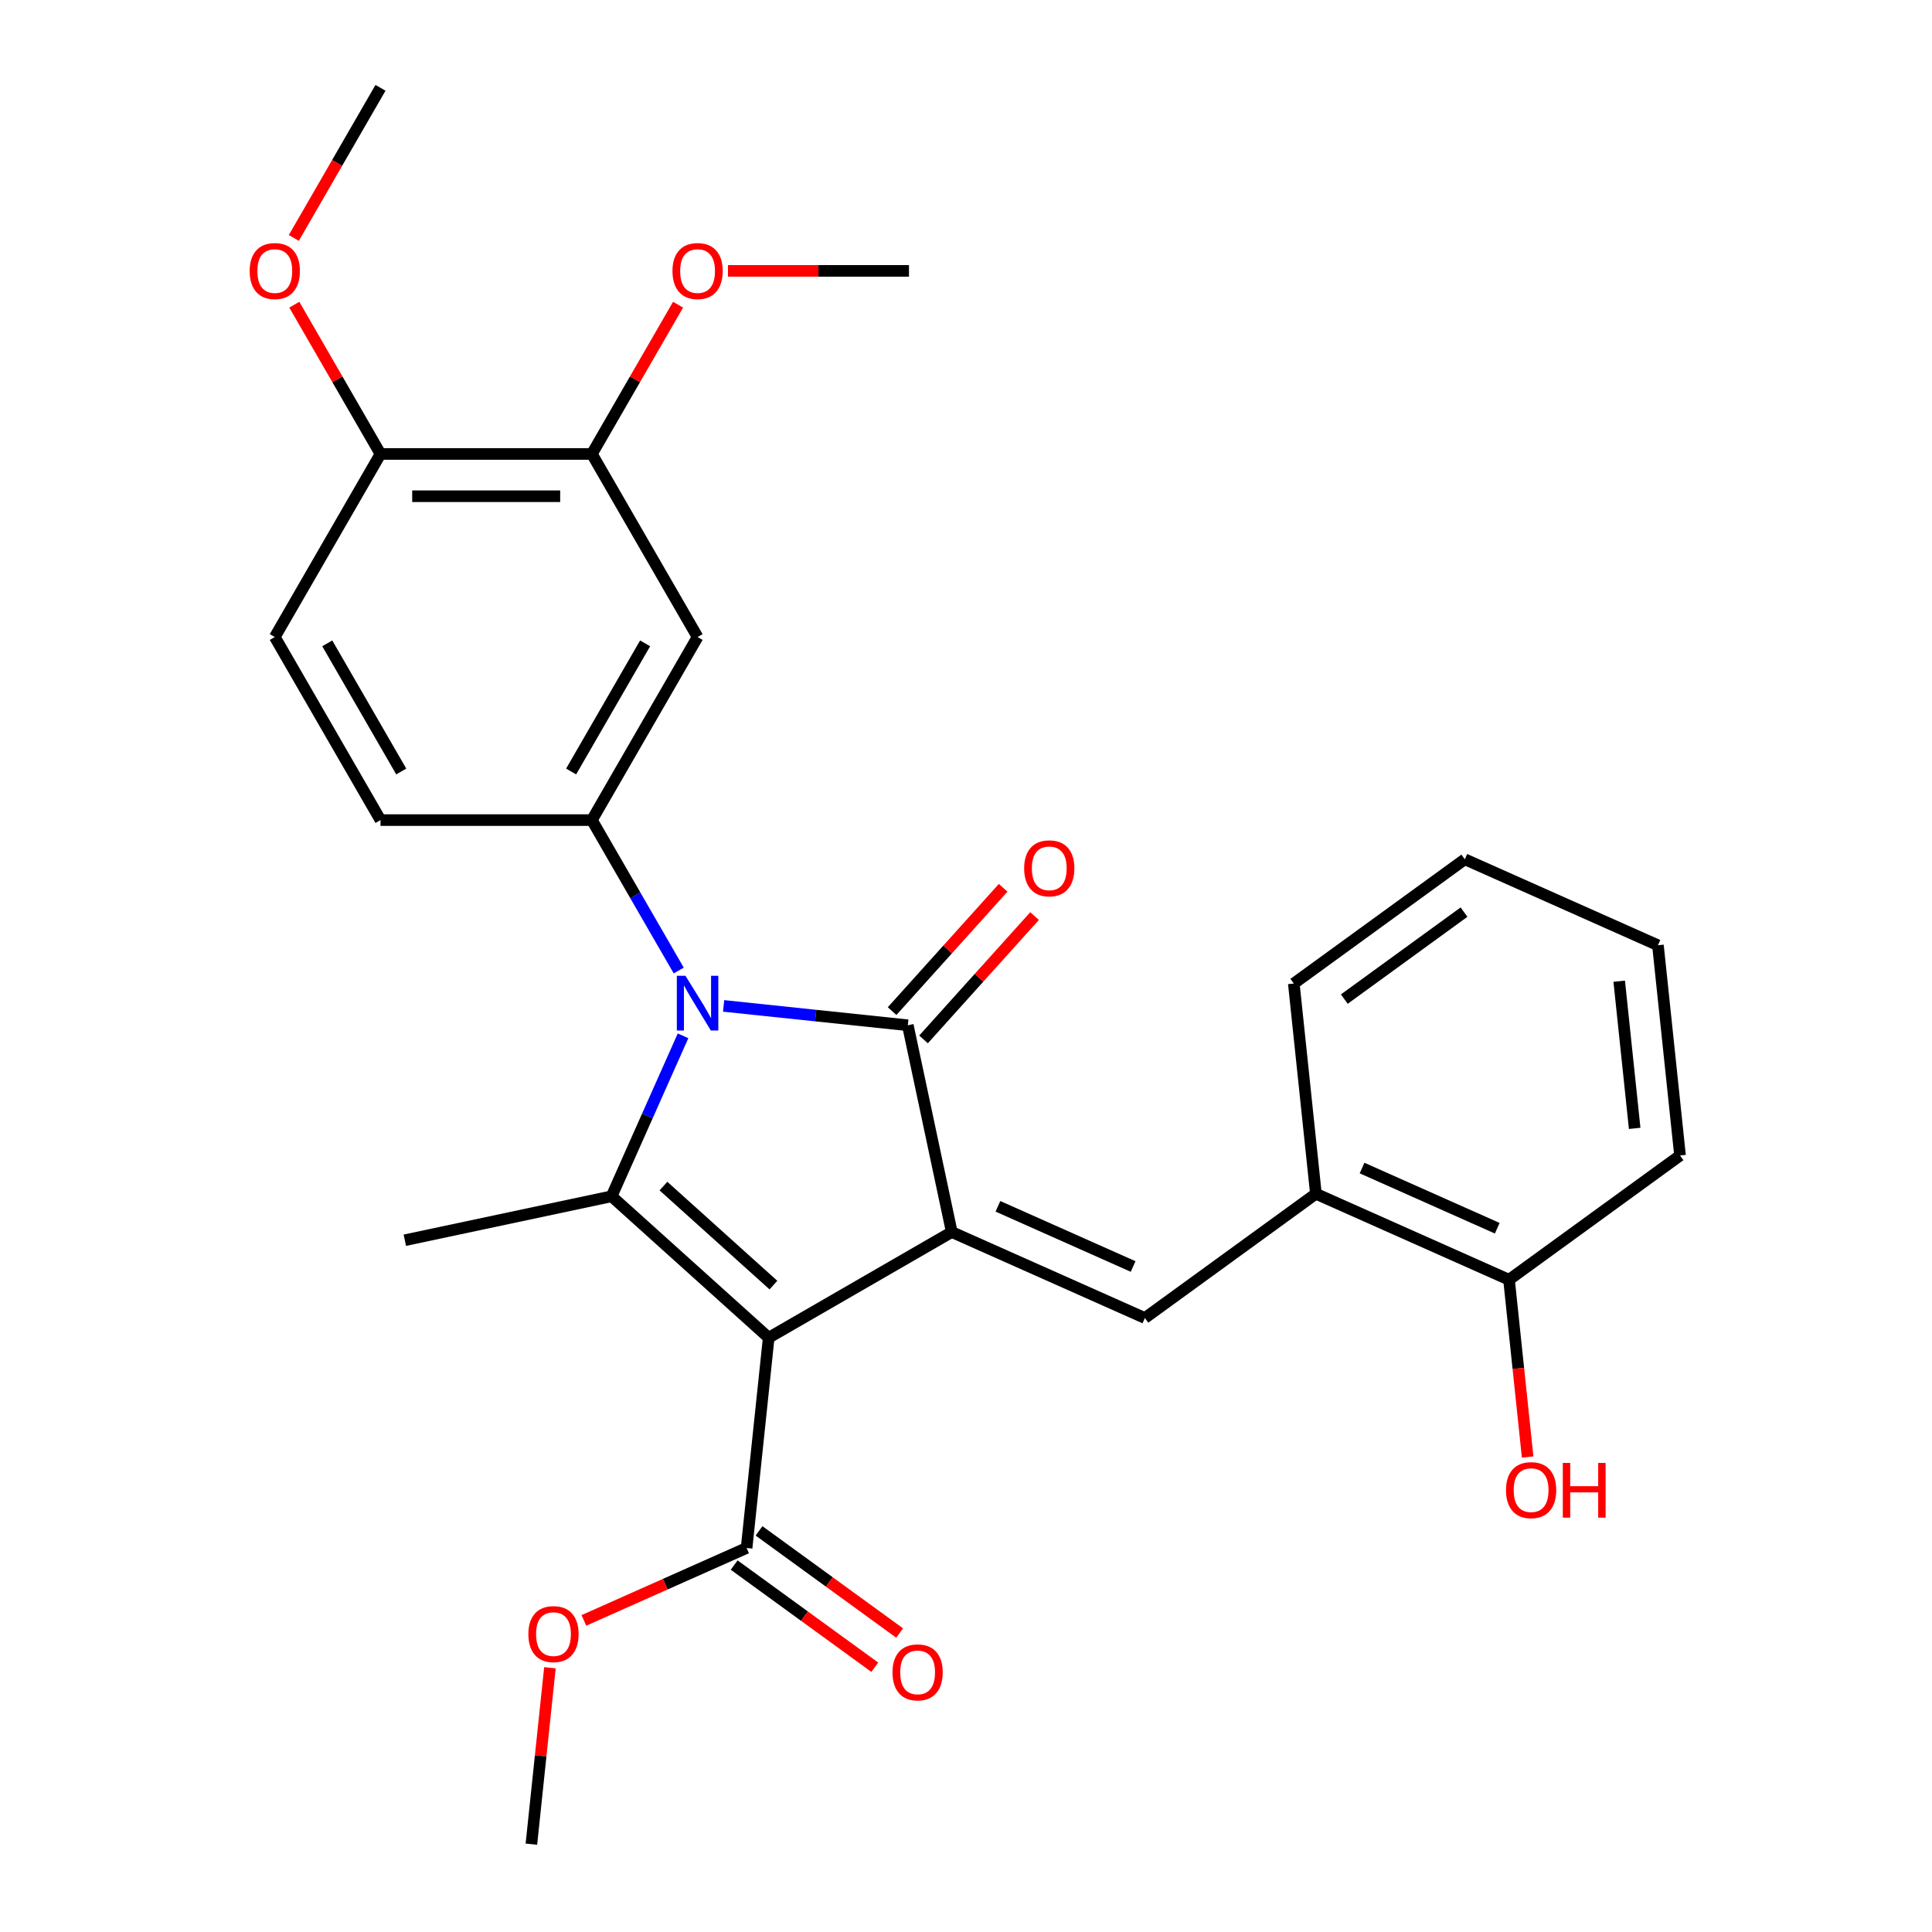 <?xml version='1.0' encoding='iso-8859-1'?>
<svg version='1.1' baseProfile='full'
              xmlns='http://www.w3.org/2000/svg'
                      xmlns:rdkit='http://www.rdkit.org/xml'
                      xmlns:xlink='http://www.w3.org/1999/xlink'
                  xml:space='preserve'
width='1000px' height='1000px' viewBox='0 0 1000 1000'>
<!-- END OF HEADER -->
<rect style='opacity:1.0;fill:#FFFFFF;stroke:none' width='1000' height='1000' x='0' y='0'> </rect>
<path class='bond-0' d='M 397.875,692.409 L 492.632,637.701' style='fill:none;fill-rule:evenodd;stroke:#000000;stroke-width:6px;stroke-linecap:butt;stroke-linejoin:miter;stroke-opacity:1' />
<path class='bond-3' d='M 397.875,692.409 L 316.563,619.196' style='fill:none;fill-rule:evenodd;stroke:#000000;stroke-width:6px;stroke-linecap:butt;stroke-linejoin:miter;stroke-opacity:1' />
<path class='bond-3' d='M 400.321,665.165 L 343.403,613.915' style='fill:none;fill-rule:evenodd;stroke:#000000;stroke-width:6px;stroke-linecap:butt;stroke-linejoin:miter;stroke-opacity:1' />
<path class='bond-6' d='M 397.875,692.409 L 386.438,801.226' style='fill:none;fill-rule:evenodd;stroke:#000000;stroke-width:6px;stroke-linecap:butt;stroke-linejoin:miter;stroke-opacity:1' />
<path class='bond-2' d='M 492.632,637.701 L 469.883,530.676' style='fill:none;fill-rule:evenodd;stroke:#000000;stroke-width:6px;stroke-linecap:butt;stroke-linejoin:miter;stroke-opacity:1' />
<path class='bond-4' d='M 492.632,637.701 L 592.588,682.205' style='fill:none;fill-rule:evenodd;stroke:#000000;stroke-width:6px;stroke-linecap:butt;stroke-linejoin:miter;stroke-opacity:1' />
<path class='bond-4' d='M 516.526,624.385 L 586.496,655.538' style='fill:none;fill-rule:evenodd;stroke:#000000;stroke-width:6px;stroke-linecap:butt;stroke-linejoin:miter;stroke-opacity:1' />
<path class='bond-1' d='M 353.544,536.135 L 335.054,577.665' style='fill:none;fill-rule:evenodd;stroke:#0000FF;stroke-width:6px;stroke-linecap:butt;stroke-linejoin:miter;stroke-opacity:1' />
<path class='bond-1' d='M 335.054,577.665 L 316.563,619.196' style='fill:none;fill-rule:evenodd;stroke:#000000;stroke-width:6px;stroke-linecap:butt;stroke-linejoin:miter;stroke-opacity:1' />
<path class='bond-5' d='M 351.312,502.344 L 328.835,463.413' style='fill:none;fill-rule:evenodd;stroke:#0000FF;stroke-width:6px;stroke-linecap:butt;stroke-linejoin:miter;stroke-opacity:1' />
<path class='bond-5' d='M 328.835,463.413 L 306.359,424.482' style='fill:none;fill-rule:evenodd;stroke:#000000;stroke-width:6px;stroke-linecap:butt;stroke-linejoin:miter;stroke-opacity:1' />
<path class='bond-28' d='M 374.542,520.655 L 422.213,525.666' style='fill:none;fill-rule:evenodd;stroke:#0000FF;stroke-width:6px;stroke-linecap:butt;stroke-linejoin:miter;stroke-opacity:1' />
<path class='bond-28' d='M 422.213,525.666 L 469.883,530.676' style='fill:none;fill-rule:evenodd;stroke:#000000;stroke-width:6px;stroke-linecap:butt;stroke-linejoin:miter;stroke-opacity:1' />
<path class='bond-10' d='M 478.014,537.998 L 506.753,506.08' style='fill:none;fill-rule:evenodd;stroke:#000000;stroke-width:6px;stroke-linecap:butt;stroke-linejoin:miter;stroke-opacity:1' />
<path class='bond-10' d='M 506.753,506.08 L 535.492,474.162' style='fill:none;fill-rule:evenodd;stroke:#FF0000;stroke-width:6px;stroke-linecap:butt;stroke-linejoin:miter;stroke-opacity:1' />
<path class='bond-10' d='M 461.752,523.355 L 490.491,491.437' style='fill:none;fill-rule:evenodd;stroke:#000000;stroke-width:6px;stroke-linecap:butt;stroke-linejoin:miter;stroke-opacity:1' />
<path class='bond-10' d='M 490.491,491.437 L 519.23,459.519' style='fill:none;fill-rule:evenodd;stroke:#FF0000;stroke-width:6px;stroke-linecap:butt;stroke-linejoin:miter;stroke-opacity:1' />
<path class='bond-16' d='M 316.563,619.196 L 209.538,641.944' style='fill:none;fill-rule:evenodd;stroke:#000000;stroke-width:6px;stroke-linecap:butt;stroke-linejoin:miter;stroke-opacity:1' />
<path class='bond-8' d='M 592.588,682.205 L 681.108,617.892' style='fill:none;fill-rule:evenodd;stroke:#000000;stroke-width:6px;stroke-linecap:butt;stroke-linejoin:miter;stroke-opacity:1' />
<path class='bond-7' d='M 306.359,424.482 L 361.067,329.725' style='fill:none;fill-rule:evenodd;stroke:#000000;stroke-width:6px;stroke-linecap:butt;stroke-linejoin:miter;stroke-opacity:1' />
<path class='bond-7' d='M 295.614,399.327 L 333.909,332.997' style='fill:none;fill-rule:evenodd;stroke:#000000;stroke-width:6px;stroke-linecap:butt;stroke-linejoin:miter;stroke-opacity:1' />
<path class='bond-11' d='M 306.359,424.482 L 196.943,424.482' style='fill:none;fill-rule:evenodd;stroke:#000000;stroke-width:6px;stroke-linecap:butt;stroke-linejoin:miter;stroke-opacity:1' />
<path class='bond-13' d='M 380.007,810.077 L 416.399,836.518' style='fill:none;fill-rule:evenodd;stroke:#000000;stroke-width:6px;stroke-linecap:butt;stroke-linejoin:miter;stroke-opacity:1' />
<path class='bond-13' d='M 416.399,836.518 L 452.791,862.958' style='fill:none;fill-rule:evenodd;stroke:#FF0000;stroke-width:6px;stroke-linecap:butt;stroke-linejoin:miter;stroke-opacity:1' />
<path class='bond-13' d='M 392.869,792.374 L 429.261,818.814' style='fill:none;fill-rule:evenodd;stroke:#000000;stroke-width:6px;stroke-linecap:butt;stroke-linejoin:miter;stroke-opacity:1' />
<path class='bond-13' d='M 429.261,818.814 L 465.653,845.254' style='fill:none;fill-rule:evenodd;stroke:#FF0000;stroke-width:6px;stroke-linecap:butt;stroke-linejoin:miter;stroke-opacity:1' />
<path class='bond-17' d='M 386.438,801.226 L 344.327,819.974' style='fill:none;fill-rule:evenodd;stroke:#000000;stroke-width:6px;stroke-linecap:butt;stroke-linejoin:miter;stroke-opacity:1' />
<path class='bond-17' d='M 344.327,819.974 L 302.217,838.723' style='fill:none;fill-rule:evenodd;stroke:#FF0000;stroke-width:6px;stroke-linecap:butt;stroke-linejoin:miter;stroke-opacity:1' />
<path class='bond-9' d='M 361.067,329.725 L 306.359,234.968' style='fill:none;fill-rule:evenodd;stroke:#000000;stroke-width:6px;stroke-linecap:butt;stroke-linejoin:miter;stroke-opacity:1' />
<path class='bond-14' d='M 681.108,617.892 L 781.064,662.395' style='fill:none;fill-rule:evenodd;stroke:#000000;stroke-width:6px;stroke-linecap:butt;stroke-linejoin:miter;stroke-opacity:1' />
<path class='bond-14' d='M 705.002,604.576 L 774.971,635.728' style='fill:none;fill-rule:evenodd;stroke:#000000;stroke-width:6px;stroke-linecap:butt;stroke-linejoin:miter;stroke-opacity:1' />
<path class='bond-21' d='M 681.108,617.892 L 669.671,509.075' style='fill:none;fill-rule:evenodd;stroke:#000000;stroke-width:6px;stroke-linecap:butt;stroke-linejoin:miter;stroke-opacity:1' />
<path class='bond-18' d='M 306.359,234.968 L 328.662,196.338' style='fill:none;fill-rule:evenodd;stroke:#000000;stroke-width:6px;stroke-linecap:butt;stroke-linejoin:miter;stroke-opacity:1' />
<path class='bond-18' d='M 328.662,196.338 L 350.966,157.707' style='fill:none;fill-rule:evenodd;stroke:#FF0000;stroke-width:6px;stroke-linecap:butt;stroke-linejoin:miter;stroke-opacity:1' />
<path class='bond-29' d='M 306.359,234.968 L 196.943,234.968' style='fill:none;fill-rule:evenodd;stroke:#000000;stroke-width:6px;stroke-linecap:butt;stroke-linejoin:miter;stroke-opacity:1' />
<path class='bond-29' d='M 289.946,256.852 L 213.355,256.852' style='fill:none;fill-rule:evenodd;stroke:#000000;stroke-width:6px;stroke-linecap:butt;stroke-linejoin:miter;stroke-opacity:1' />
<path class='bond-15' d='M 196.943,424.482 L 142.235,329.725' style='fill:none;fill-rule:evenodd;stroke:#000000;stroke-width:6px;stroke-linecap:butt;stroke-linejoin:miter;stroke-opacity:1' />
<path class='bond-15' d='M 207.688,399.327 L 169.392,332.997' style='fill:none;fill-rule:evenodd;stroke:#000000;stroke-width:6px;stroke-linecap:butt;stroke-linejoin:miter;stroke-opacity:1' />
<path class='bond-12' d='M 196.943,234.968 L 142.235,329.725' style='fill:none;fill-rule:evenodd;stroke:#000000;stroke-width:6px;stroke-linecap:butt;stroke-linejoin:miter;stroke-opacity:1' />
<path class='bond-20' d='M 196.943,234.968 L 174.639,196.338' style='fill:none;fill-rule:evenodd;stroke:#000000;stroke-width:6px;stroke-linecap:butt;stroke-linejoin:miter;stroke-opacity:1' />
<path class='bond-20' d='M 174.639,196.338 L 152.336,157.707' style='fill:none;fill-rule:evenodd;stroke:#FF0000;stroke-width:6px;stroke-linecap:butt;stroke-linejoin:miter;stroke-opacity:1' />
<path class='bond-19' d='M 781.064,662.395 L 785.886,708.276' style='fill:none;fill-rule:evenodd;stroke:#000000;stroke-width:6px;stroke-linecap:butt;stroke-linejoin:miter;stroke-opacity:1' />
<path class='bond-19' d='M 785.886,708.276 L 790.708,754.156' style='fill:none;fill-rule:evenodd;stroke:#FF0000;stroke-width:6px;stroke-linecap:butt;stroke-linejoin:miter;stroke-opacity:1' />
<path class='bond-22' d='M 781.064,662.395 L 869.583,598.082' style='fill:none;fill-rule:evenodd;stroke:#000000;stroke-width:6px;stroke-linecap:butt;stroke-linejoin:miter;stroke-opacity:1' />
<path class='bond-23' d='M 284.643,863.224 L 279.844,908.885' style='fill:none;fill-rule:evenodd;stroke:#FF0000;stroke-width:6px;stroke-linecap:butt;stroke-linejoin:miter;stroke-opacity:1' />
<path class='bond-23' d='M 279.844,908.885 L 275.045,954.545' style='fill:none;fill-rule:evenodd;stroke:#000000;stroke-width:6px;stroke-linecap:butt;stroke-linejoin:miter;stroke-opacity:1' />
<path class='bond-24' d='M 376.802,140.211 L 423.642,140.211' style='fill:none;fill-rule:evenodd;stroke:#FF0000;stroke-width:6px;stroke-linecap:butt;stroke-linejoin:miter;stroke-opacity:1' />
<path class='bond-24' d='M 423.642,140.211 L 470.483,140.211' style='fill:none;fill-rule:evenodd;stroke:#000000;stroke-width:6px;stroke-linecap:butt;stroke-linejoin:miter;stroke-opacity:1' />
<path class='bond-25' d='M 152.082,123.156 L 174.512,84.305' style='fill:none;fill-rule:evenodd;stroke:#FF0000;stroke-width:6px;stroke-linecap:butt;stroke-linejoin:miter;stroke-opacity:1' />
<path class='bond-25' d='M 174.512,84.305 L 196.943,45.455' style='fill:none;fill-rule:evenodd;stroke:#000000;stroke-width:6px;stroke-linecap:butt;stroke-linejoin:miter;stroke-opacity:1' />
<path class='bond-26' d='M 669.671,509.075 L 758.19,444.762' style='fill:none;fill-rule:evenodd;stroke:#000000;stroke-width:6px;stroke-linecap:butt;stroke-linejoin:miter;stroke-opacity:1' />
<path class='bond-26' d='M 695.811,517.132 L 757.775,472.113' style='fill:none;fill-rule:evenodd;stroke:#000000;stroke-width:6px;stroke-linecap:butt;stroke-linejoin:miter;stroke-opacity:1' />
<path class='bond-30' d='M 869.583,598.082 L 858.146,489.265' style='fill:none;fill-rule:evenodd;stroke:#000000;stroke-width:6px;stroke-linecap:butt;stroke-linejoin:miter;stroke-opacity:1' />
<path class='bond-30' d='M 846.104,584.047 L 838.098,507.875' style='fill:none;fill-rule:evenodd;stroke:#000000;stroke-width:6px;stroke-linecap:butt;stroke-linejoin:miter;stroke-opacity:1' />
<path class='bond-27' d='M 758.19,444.762 L 858.146,489.265' style='fill:none;fill-rule:evenodd;stroke:#000000;stroke-width:6px;stroke-linecap:butt;stroke-linejoin:miter;stroke-opacity:1' />
<path  class='atom-2' d='M 354.807 505.079
L 364.087 520.079
Q 365.007 521.559, 366.487 524.239
Q 367.967 526.919, 368.047 527.079
L 368.047 505.079
L 371.807 505.079
L 371.807 533.399
L 367.927 533.399
L 357.967 516.999
Q 356.807 515.079, 355.567 512.879
Q 354.367 510.679, 354.007 509.999
L 354.007 533.399
L 350.327 533.399
L 350.327 505.079
L 354.807 505.079
' fill='#0000FF'/>
<path  class='atom-11' d='M 530.097 449.444
Q 530.097 442.644, 533.457 438.844
Q 536.817 435.044, 543.097 435.044
Q 549.377 435.044, 552.737 438.844
Q 556.097 442.644, 556.097 449.444
Q 556.097 456.324, 552.697 460.244
Q 549.297 464.124, 543.097 464.124
Q 536.857 464.124, 533.457 460.244
Q 530.097 456.364, 530.097 449.444
M 543.097 460.924
Q 547.417 460.924, 549.737 458.044
Q 552.097 455.124, 552.097 449.444
Q 552.097 443.884, 549.737 441.084
Q 547.417 438.244, 543.097 438.244
Q 538.777 438.244, 536.417 441.044
Q 534.097 443.844, 534.097 449.444
Q 534.097 455.164, 536.417 458.044
Q 538.777 460.924, 543.097 460.924
' fill='#FF0000'/>
<path  class='atom-14' d='M 461.957 865.619
Q 461.957 858.819, 465.317 855.019
Q 468.677 851.219, 474.957 851.219
Q 481.237 851.219, 484.597 855.019
Q 487.957 858.819, 487.957 865.619
Q 487.957 872.499, 484.557 876.419
Q 481.157 880.299, 474.957 880.299
Q 468.717 880.299, 465.317 876.419
Q 461.957 872.539, 461.957 865.619
M 474.957 877.099
Q 479.277 877.099, 481.597 874.219
Q 483.957 871.299, 483.957 865.619
Q 483.957 860.059, 481.597 857.259
Q 479.277 854.419, 474.957 854.419
Q 470.637 854.419, 468.277 857.219
Q 465.957 860.019, 465.957 865.619
Q 465.957 871.339, 468.277 874.219
Q 470.637 877.099, 474.957 877.099
' fill='#FF0000'/>
<path  class='atom-18' d='M 273.482 845.809
Q 273.482 839.009, 276.842 835.209
Q 280.202 831.409, 286.482 831.409
Q 292.762 831.409, 296.122 835.209
Q 299.482 839.009, 299.482 845.809
Q 299.482 852.689, 296.082 856.609
Q 292.682 860.489, 286.482 860.489
Q 280.242 860.489, 276.842 856.609
Q 273.482 852.729, 273.482 845.809
M 286.482 857.289
Q 290.802 857.289, 293.122 854.409
Q 295.482 851.489, 295.482 845.809
Q 295.482 840.249, 293.122 837.449
Q 290.802 834.609, 286.482 834.609
Q 282.162 834.609, 279.802 837.409
Q 277.482 840.209, 277.482 845.809
Q 277.482 851.529, 279.802 854.409
Q 282.162 857.289, 286.482 857.289
' fill='#FF0000'/>
<path  class='atom-19' d='M 348.067 140.291
Q 348.067 133.491, 351.427 129.691
Q 354.787 125.891, 361.067 125.891
Q 367.347 125.891, 370.707 129.691
Q 374.067 133.491, 374.067 140.291
Q 374.067 147.171, 370.667 151.091
Q 367.267 154.971, 361.067 154.971
Q 354.827 154.971, 351.427 151.091
Q 348.067 147.211, 348.067 140.291
M 361.067 151.771
Q 365.387 151.771, 367.707 148.891
Q 370.067 145.971, 370.067 140.291
Q 370.067 134.731, 367.707 131.931
Q 365.387 129.091, 361.067 129.091
Q 356.747 129.091, 354.387 131.891
Q 352.067 134.691, 352.067 140.291
Q 352.067 146.011, 354.387 148.891
Q 356.747 151.771, 361.067 151.771
' fill='#FF0000'/>
<path  class='atom-20' d='M 779.501 771.291
Q 779.501 764.491, 782.861 760.691
Q 786.221 756.891, 792.501 756.891
Q 798.781 756.891, 802.141 760.691
Q 805.501 764.491, 805.501 771.291
Q 805.501 778.171, 802.101 782.091
Q 798.701 785.971, 792.501 785.971
Q 786.261 785.971, 782.861 782.091
Q 779.501 778.211, 779.501 771.291
M 792.501 782.771
Q 796.821 782.771, 799.141 779.891
Q 801.501 776.971, 801.501 771.291
Q 801.501 765.731, 799.141 762.931
Q 796.821 760.091, 792.501 760.091
Q 788.181 760.091, 785.821 762.891
Q 783.501 765.691, 783.501 771.291
Q 783.501 777.011, 785.821 779.891
Q 788.181 782.771, 792.501 782.771
' fill='#FF0000'/>
<path  class='atom-20' d='M 808.901 757.211
L 812.741 757.211
L 812.741 769.251
L 827.221 769.251
L 827.221 757.211
L 831.061 757.211
L 831.061 785.531
L 827.221 785.531
L 827.221 772.451
L 812.741 772.451
L 812.741 785.531
L 808.901 785.531
L 808.901 757.211
' fill='#FF0000'/>
<path  class='atom-21' d='M 129.235 140.291
Q 129.235 133.491, 132.595 129.691
Q 135.955 125.891, 142.235 125.891
Q 148.515 125.891, 151.875 129.691
Q 155.235 133.491, 155.235 140.291
Q 155.235 147.171, 151.835 151.091
Q 148.435 154.971, 142.235 154.971
Q 135.995 154.971, 132.595 151.091
Q 129.235 147.211, 129.235 140.291
M 142.235 151.771
Q 146.555 151.771, 148.875 148.891
Q 151.235 145.971, 151.235 140.291
Q 151.235 134.731, 148.875 131.931
Q 146.555 129.091, 142.235 129.091
Q 137.915 129.091, 135.555 131.891
Q 133.235 134.691, 133.235 140.291
Q 133.235 146.011, 135.555 148.891
Q 137.915 151.771, 142.235 151.771
' fill='#FF0000'/>
</svg>
